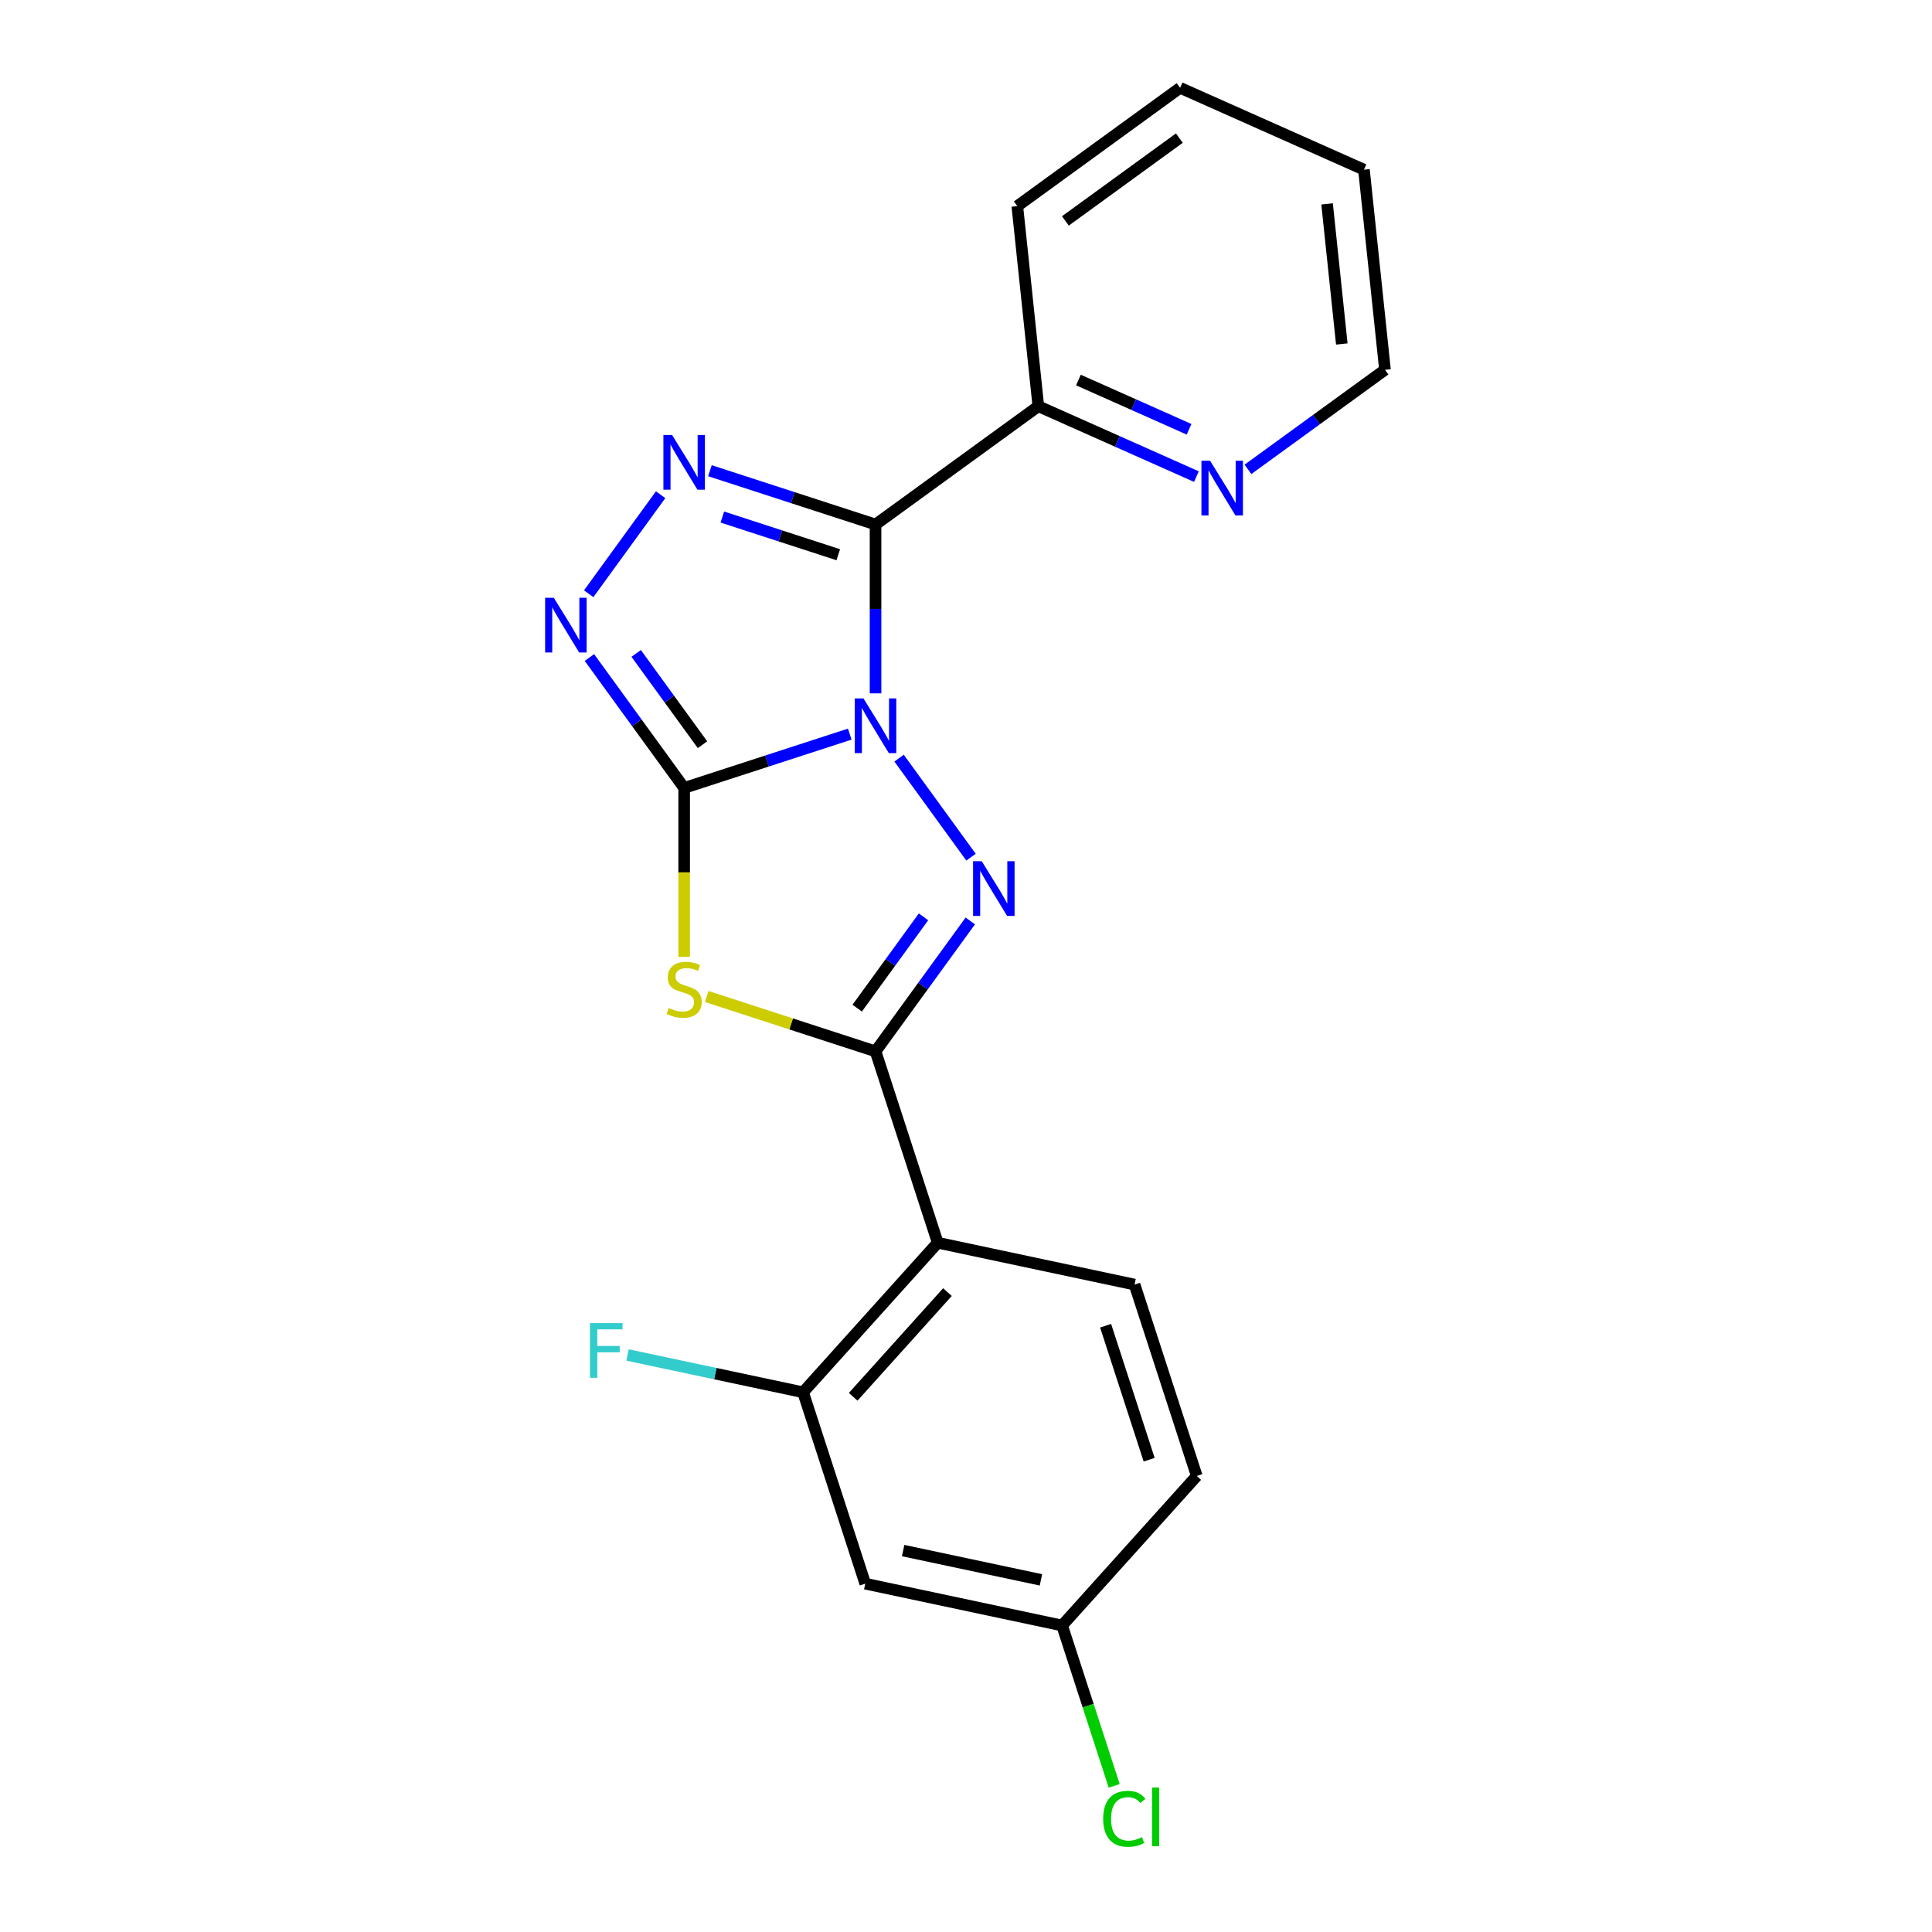 <?xml version='1.0' encoding='iso-8859-1'?>
<svg version='1.1' baseProfile='full'
              xmlns='http://www.w3.org/2000/svg'
                      xmlns:rdkit='http://www.rdkit.org/xml'
                      xmlns:xlink='http://www.w3.org/1999/xlink'
                  xml:space='preserve'
width='1000px' height='1000px' viewBox='0 0 1000 1000'>
<!-- END OF HEADER -->
<rect style='opacity:1.0;fill:#FFFFFF;stroke:none' width='1000' height='1000' x='0' y='0'> </rect>
<path class='bond-0' d='M 439.836,379.982 L 396.977,393.908' style='fill:none;fill-rule:evenodd;stroke:#0000FF;stroke-width:6px;stroke-linecap:butt;stroke-linejoin:miter;stroke-opacity:1' />
<path class='bond-0' d='M 396.977,393.908 L 354.119,407.834' style='fill:none;fill-rule:evenodd;stroke:#000000;stroke-width:6px;stroke-linecap:butt;stroke-linejoin:miter;stroke-opacity:1' />
<path class='bond-1' d='M 453.18,358.883 L 453.18,315.186' style='fill:none;fill-rule:evenodd;stroke:#0000FF;stroke-width:6px;stroke-linecap:butt;stroke-linejoin:miter;stroke-opacity:1' />
<path class='bond-1' d='M 453.18,315.186 L 453.18,271.488' style='fill:none;fill-rule:evenodd;stroke:#000000;stroke-width:6px;stroke-linecap:butt;stroke-linejoin:miter;stroke-opacity:1' />
<path class='bond-2' d='M 465.359,392.411 L 502.599,443.667' style='fill:none;fill-rule:evenodd;stroke:#0000FF;stroke-width:6px;stroke-linecap:butt;stroke-linejoin:miter;stroke-opacity:1' />
<path class='bond-4' d='M 354.119,407.834 L 354.119,451.551' style='fill:none;fill-rule:evenodd;stroke:#000000;stroke-width:6px;stroke-linecap:butt;stroke-linejoin:miter;stroke-opacity:1' />
<path class='bond-4' d='M 354.119,451.551 L 354.119,495.268' style='fill:none;fill-rule:evenodd;stroke:#CCCC00;stroke-width:6px;stroke-linecap:butt;stroke-linejoin:miter;stroke-opacity:1' />
<path class='bond-6' d='M 354.119,407.834 L 329.597,374.083' style='fill:none;fill-rule:evenodd;stroke:#000000;stroke-width:6px;stroke-linecap:butt;stroke-linejoin:miter;stroke-opacity:1' />
<path class='bond-6' d='M 329.597,374.083 L 305.076,340.331' style='fill:none;fill-rule:evenodd;stroke:#0000FF;stroke-width:6px;stroke-linecap:butt;stroke-linejoin:miter;stroke-opacity:1' />
<path class='bond-6' d='M 363.616,385.464 L 346.451,361.838' style='fill:none;fill-rule:evenodd;stroke:#000000;stroke-width:6px;stroke-linecap:butt;stroke-linejoin:miter;stroke-opacity:1' />
<path class='bond-6' d='M 346.451,361.838 L 329.285,338.212' style='fill:none;fill-rule:evenodd;stroke:#0000FF;stroke-width:6px;stroke-linecap:butt;stroke-linejoin:miter;stroke-opacity:1' />
<path class='bond-5' d='M 453.18,271.488 L 410.321,257.563' style='fill:none;fill-rule:evenodd;stroke:#000000;stroke-width:6px;stroke-linecap:butt;stroke-linejoin:miter;stroke-opacity:1' />
<path class='bond-5' d='M 410.321,257.563 L 367.463,243.637' style='fill:none;fill-rule:evenodd;stroke:#0000FF;stroke-width:6px;stroke-linecap:butt;stroke-linejoin:miter;stroke-opacity:1' />
<path class='bond-5' d='M 433.885,287.123 L 403.884,277.375' style='fill:none;fill-rule:evenodd;stroke:#000000;stroke-width:6px;stroke-linecap:butt;stroke-linejoin:miter;stroke-opacity:1' />
<path class='bond-5' d='M 403.884,277.375 L 373.883,267.627' style='fill:none;fill-rule:evenodd;stroke:#0000FF;stroke-width:6px;stroke-linecap:butt;stroke-linejoin:miter;stroke-opacity:1' />
<path class='bond-9' d='M 453.18,271.488 L 537.446,210.265' style='fill:none;fill-rule:evenodd;stroke:#000000;stroke-width:6px;stroke-linecap:butt;stroke-linejoin:miter;stroke-opacity:1' />
<path class='bond-3' d='M 502.223,476.677 L 477.701,510.428' style='fill:none;fill-rule:evenodd;stroke:#0000FF;stroke-width:6px;stroke-linecap:butt;stroke-linejoin:miter;stroke-opacity:1' />
<path class='bond-3' d='M 477.701,510.428 L 453.18,544.179' style='fill:none;fill-rule:evenodd;stroke:#000000;stroke-width:6px;stroke-linecap:butt;stroke-linejoin:miter;stroke-opacity:1' />
<path class='bond-3' d='M 478.013,474.558 L 460.848,498.183' style='fill:none;fill-rule:evenodd;stroke:#0000FF;stroke-width:6px;stroke-linecap:butt;stroke-linejoin:miter;stroke-opacity:1' />
<path class='bond-3' d='M 460.848,498.183 L 443.683,521.809' style='fill:none;fill-rule:evenodd;stroke:#000000;stroke-width:6px;stroke-linecap:butt;stroke-linejoin:miter;stroke-opacity:1' />
<path class='bond-7' d='M 453.18,544.179 L 485.366,643.24' style='fill:none;fill-rule:evenodd;stroke:#000000;stroke-width:6px;stroke-linecap:butt;stroke-linejoin:miter;stroke-opacity:1' />
<path class='bond-22' d='M 453.18,544.179 L 409.491,529.984' style='fill:none;fill-rule:evenodd;stroke:#000000;stroke-width:6px;stroke-linecap:butt;stroke-linejoin:miter;stroke-opacity:1' />
<path class='bond-22' d='M 409.491,529.984 L 365.803,515.788' style='fill:none;fill-rule:evenodd;stroke:#CCCC00;stroke-width:6px;stroke-linecap:butt;stroke-linejoin:miter;stroke-opacity:1' />
<path class='bond-21' d='M 341.939,256.065 L 304.699,307.322' style='fill:none;fill-rule:evenodd;stroke:#0000FF;stroke-width:6px;stroke-linecap:butt;stroke-linejoin:miter;stroke-opacity:1' />
<path class='bond-8' d='M 485.366,643.24 L 415.671,720.644' style='fill:none;fill-rule:evenodd;stroke:#000000;stroke-width:6px;stroke-linecap:butt;stroke-linejoin:miter;stroke-opacity:1' />
<path class='bond-8' d='M 490.393,668.789 L 441.606,722.973' style='fill:none;fill-rule:evenodd;stroke:#000000;stroke-width:6px;stroke-linecap:butt;stroke-linejoin:miter;stroke-opacity:1' />
<path class='bond-10' d='M 485.366,643.24 L 587.249,664.895' style='fill:none;fill-rule:evenodd;stroke:#000000;stroke-width:6px;stroke-linecap:butt;stroke-linejoin:miter;stroke-opacity:1' />
<path class='bond-11' d='M 415.671,720.644 L 447.857,819.705' style='fill:none;fill-rule:evenodd;stroke:#000000;stroke-width:6px;stroke-linecap:butt;stroke-linejoin:miter;stroke-opacity:1' />
<path class='bond-14' d='M 415.671,720.644 L 370.241,710.988' style='fill:none;fill-rule:evenodd;stroke:#000000;stroke-width:6px;stroke-linecap:butt;stroke-linejoin:miter;stroke-opacity:1' />
<path class='bond-14' d='M 370.241,710.988 L 324.812,701.332' style='fill:none;fill-rule:evenodd;stroke:#33CCCC;stroke-width:6px;stroke-linecap:butt;stroke-linejoin:miter;stroke-opacity:1' />
<path class='bond-12' d='M 537.446,210.265 L 578.35,228.477' style='fill:none;fill-rule:evenodd;stroke:#000000;stroke-width:6px;stroke-linecap:butt;stroke-linejoin:miter;stroke-opacity:1' />
<path class='bond-12' d='M 578.35,228.477 L 619.255,246.689' style='fill:none;fill-rule:evenodd;stroke:#0000FF;stroke-width:6px;stroke-linecap:butt;stroke-linejoin:miter;stroke-opacity:1' />
<path class='bond-12' d='M 558.19,196.698 L 586.823,209.447' style='fill:none;fill-rule:evenodd;stroke:#000000;stroke-width:6px;stroke-linecap:butt;stroke-linejoin:miter;stroke-opacity:1' />
<path class='bond-12' d='M 586.823,209.447 L 615.457,222.195' style='fill:none;fill-rule:evenodd;stroke:#0000FF;stroke-width:6px;stroke-linecap:butt;stroke-linejoin:miter;stroke-opacity:1' />
<path class='bond-18' d='M 537.446,210.265 L 526.558,106.677' style='fill:none;fill-rule:evenodd;stroke:#000000;stroke-width:6px;stroke-linecap:butt;stroke-linejoin:miter;stroke-opacity:1' />
<path class='bond-15' d='M 587.249,664.895 L 619.436,763.956' style='fill:none;fill-rule:evenodd;stroke:#000000;stroke-width:6px;stroke-linecap:butt;stroke-linejoin:miter;stroke-opacity:1' />
<path class='bond-15' d='M 572.265,686.192 L 594.795,755.534' style='fill:none;fill-rule:evenodd;stroke:#000000;stroke-width:6px;stroke-linecap:butt;stroke-linejoin:miter;stroke-opacity:1' />
<path class='bond-24' d='M 447.857,819.705 L 549.74,841.361' style='fill:none;fill-rule:evenodd;stroke:#000000;stroke-width:6px;stroke-linecap:butt;stroke-linejoin:miter;stroke-opacity:1' />
<path class='bond-24' d='M 467.471,802.577 L 538.789,817.736' style='fill:none;fill-rule:evenodd;stroke:#000000;stroke-width:6px;stroke-linecap:butt;stroke-linejoin:miter;stroke-opacity:1' />
<path class='bond-17' d='M 645.943,242.936 L 681.404,217.172' style='fill:none;fill-rule:evenodd;stroke:#0000FF;stroke-width:6px;stroke-linecap:butt;stroke-linejoin:miter;stroke-opacity:1' />
<path class='bond-17' d='M 681.404,217.172 L 716.865,191.408' style='fill:none;fill-rule:evenodd;stroke:#000000;stroke-width:6px;stroke-linecap:butt;stroke-linejoin:miter;stroke-opacity:1' />
<path class='bond-13' d='M 549.74,841.361 L 619.436,763.956' style='fill:none;fill-rule:evenodd;stroke:#000000;stroke-width:6px;stroke-linecap:butt;stroke-linejoin:miter;stroke-opacity:1' />
<path class='bond-16' d='M 549.74,841.361 L 563.224,882.859' style='fill:none;fill-rule:evenodd;stroke:#000000;stroke-width:6px;stroke-linecap:butt;stroke-linejoin:miter;stroke-opacity:1' />
<path class='bond-16' d='M 563.224,882.859 L 576.707,924.358' style='fill:none;fill-rule:evenodd;stroke:#00CC00;stroke-width:6px;stroke-linecap:butt;stroke-linejoin:miter;stroke-opacity:1' />
<path class='bond-23' d='M 716.865,191.408 L 705.978,87.82' style='fill:none;fill-rule:evenodd;stroke:#000000;stroke-width:6px;stroke-linecap:butt;stroke-linejoin:miter;stroke-opacity:1' />
<path class='bond-23' d='M 694.515,178.047 L 686.893,105.535' style='fill:none;fill-rule:evenodd;stroke:#000000;stroke-width:6px;stroke-linecap:butt;stroke-linejoin:miter;stroke-opacity:1' />
<path class='bond-20' d='M 526.558,106.677 L 610.824,45.455' style='fill:none;fill-rule:evenodd;stroke:#000000;stroke-width:6px;stroke-linecap:butt;stroke-linejoin:miter;stroke-opacity:1' />
<path class='bond-20' d='M 551.443,114.347 L 610.429,71.491' style='fill:none;fill-rule:evenodd;stroke:#000000;stroke-width:6px;stroke-linecap:butt;stroke-linejoin:miter;stroke-opacity:1' />
<path class='bond-19' d='M 705.978,87.82 L 610.824,45.455' style='fill:none;fill-rule:evenodd;stroke:#000000;stroke-width:6px;stroke-linecap:butt;stroke-linejoin:miter;stroke-opacity:1' />
<path  class='atom-0' d='M 446.92 361.487
L 456.2 376.487
Q 457.12 377.967, 458.6 380.647
Q 460.08 383.327, 460.16 383.487
L 460.16 361.487
L 463.92 361.487
L 463.92 389.807
L 460.04 389.807
L 450.08 373.407
Q 448.92 371.487, 447.68 369.287
Q 446.48 367.087, 446.12 366.407
L 446.12 389.807
L 442.44 389.807
L 442.44 361.487
L 446.92 361.487
' fill='#0000FF'/>
<path  class='atom-3' d='M 508.142 445.753
L 517.422 460.753
Q 518.342 462.233, 519.822 464.913
Q 521.302 467.593, 521.382 467.753
L 521.382 445.753
L 525.142 445.753
L 525.142 474.073
L 521.262 474.073
L 511.302 457.673
Q 510.142 455.753, 508.902 453.553
Q 507.702 451.353, 507.342 450.673
L 507.342 474.073
L 503.662 474.073
L 503.662 445.753
L 508.142 445.753
' fill='#0000FF'/>
<path  class='atom-5' d='M 346.119 521.712
Q 346.439 521.832, 347.759 522.392
Q 349.079 522.952, 350.519 523.312
Q 351.999 523.632, 353.439 523.632
Q 356.119 523.632, 357.679 522.352
Q 359.239 521.032, 359.239 518.752
Q 359.239 517.192, 358.439 516.232
Q 357.679 515.272, 356.479 514.752
Q 355.279 514.232, 353.279 513.632
Q 350.759 512.872, 349.239 512.152
Q 347.759 511.432, 346.679 509.912
Q 345.639 508.392, 345.639 505.832
Q 345.639 502.272, 348.039 500.072
Q 350.479 497.872, 355.279 497.872
Q 358.559 497.872, 362.279 499.432
L 361.359 502.512
Q 357.959 501.112, 355.399 501.112
Q 352.639 501.112, 351.119 502.272
Q 349.599 503.392, 349.639 505.352
Q 349.639 506.872, 350.399 507.792
Q 351.199 508.712, 352.319 509.232
Q 353.479 509.752, 355.399 510.352
Q 357.959 511.152, 359.479 511.952
Q 360.999 512.752, 362.079 514.392
Q 363.199 515.992, 363.199 518.752
Q 363.199 522.672, 360.559 524.792
Q 357.959 526.872, 353.599 526.872
Q 351.079 526.872, 349.159 526.312
Q 347.279 525.792, 345.039 524.872
L 346.119 521.712
' fill='#CCCC00'/>
<path  class='atom-6' d='M 347.859 225.141
L 357.139 240.141
Q 358.059 241.621, 359.539 244.301
Q 361.019 246.981, 361.099 247.141
L 361.099 225.141
L 364.859 225.141
L 364.859 253.461
L 360.979 253.461
L 351.019 237.061
Q 349.859 235.141, 348.619 232.941
Q 347.419 230.741, 347.059 230.061
L 347.059 253.461
L 343.379 253.461
L 343.379 225.141
L 347.859 225.141
' fill='#0000FF'/>
<path  class='atom-7' d='M 286.636 309.408
L 295.916 324.408
Q 296.836 325.888, 298.316 328.568
Q 299.796 331.248, 299.876 331.408
L 299.876 309.408
L 303.636 309.408
L 303.636 337.728
L 299.756 337.728
L 289.796 321.328
Q 288.636 319.408, 287.396 317.208
Q 286.196 315.008, 285.836 314.328
L 285.836 337.728
L 282.156 337.728
L 282.156 309.408
L 286.636 309.408
' fill='#0000FF'/>
<path  class='atom-13' d='M 626.339 238.47
L 635.619 253.47
Q 636.539 254.95, 638.019 257.63
Q 639.499 260.31, 639.579 260.47
L 639.579 238.47
L 643.339 238.47
L 643.339 266.79
L 639.459 266.79
L 629.499 250.39
Q 628.339 248.47, 627.099 246.27
Q 625.899 244.07, 625.539 243.39
L 625.539 266.79
L 621.859 266.79
L 621.859 238.47
L 626.339 238.47
' fill='#0000FF'/>
<path  class='atom-15' d='M 305.368 684.829
L 322.208 684.829
L 322.208 688.069
L 309.168 688.069
L 309.168 696.669
L 320.768 696.669
L 320.768 699.949
L 309.168 699.949
L 309.168 713.149
L 305.368 713.149
L 305.368 684.829
' fill='#33CCCC'/>
<path  class='atom-17' d='M 571.007 941.402
Q 571.007 934.362, 574.287 930.682
Q 577.607 926.962, 583.887 926.962
Q 589.727 926.962, 592.847 931.082
L 590.207 933.242
Q 587.927 930.242, 583.887 930.242
Q 579.607 930.242, 577.327 933.122
Q 575.087 935.962, 575.087 941.402
Q 575.087 947.002, 577.407 949.882
Q 579.767 952.762, 584.327 952.762
Q 587.447 952.762, 591.087 950.882
L 592.207 953.882
Q 590.727 954.842, 588.487 955.402
Q 586.247 955.962, 583.767 955.962
Q 577.607 955.962, 574.287 952.202
Q 571.007 948.442, 571.007 941.402
' fill='#00CC00'/>
<path  class='atom-17' d='M 596.287 925.242
L 599.967 925.242
L 599.967 955.602
L 596.287 955.602
L 596.287 925.242
' fill='#00CC00'/>
</svg>
